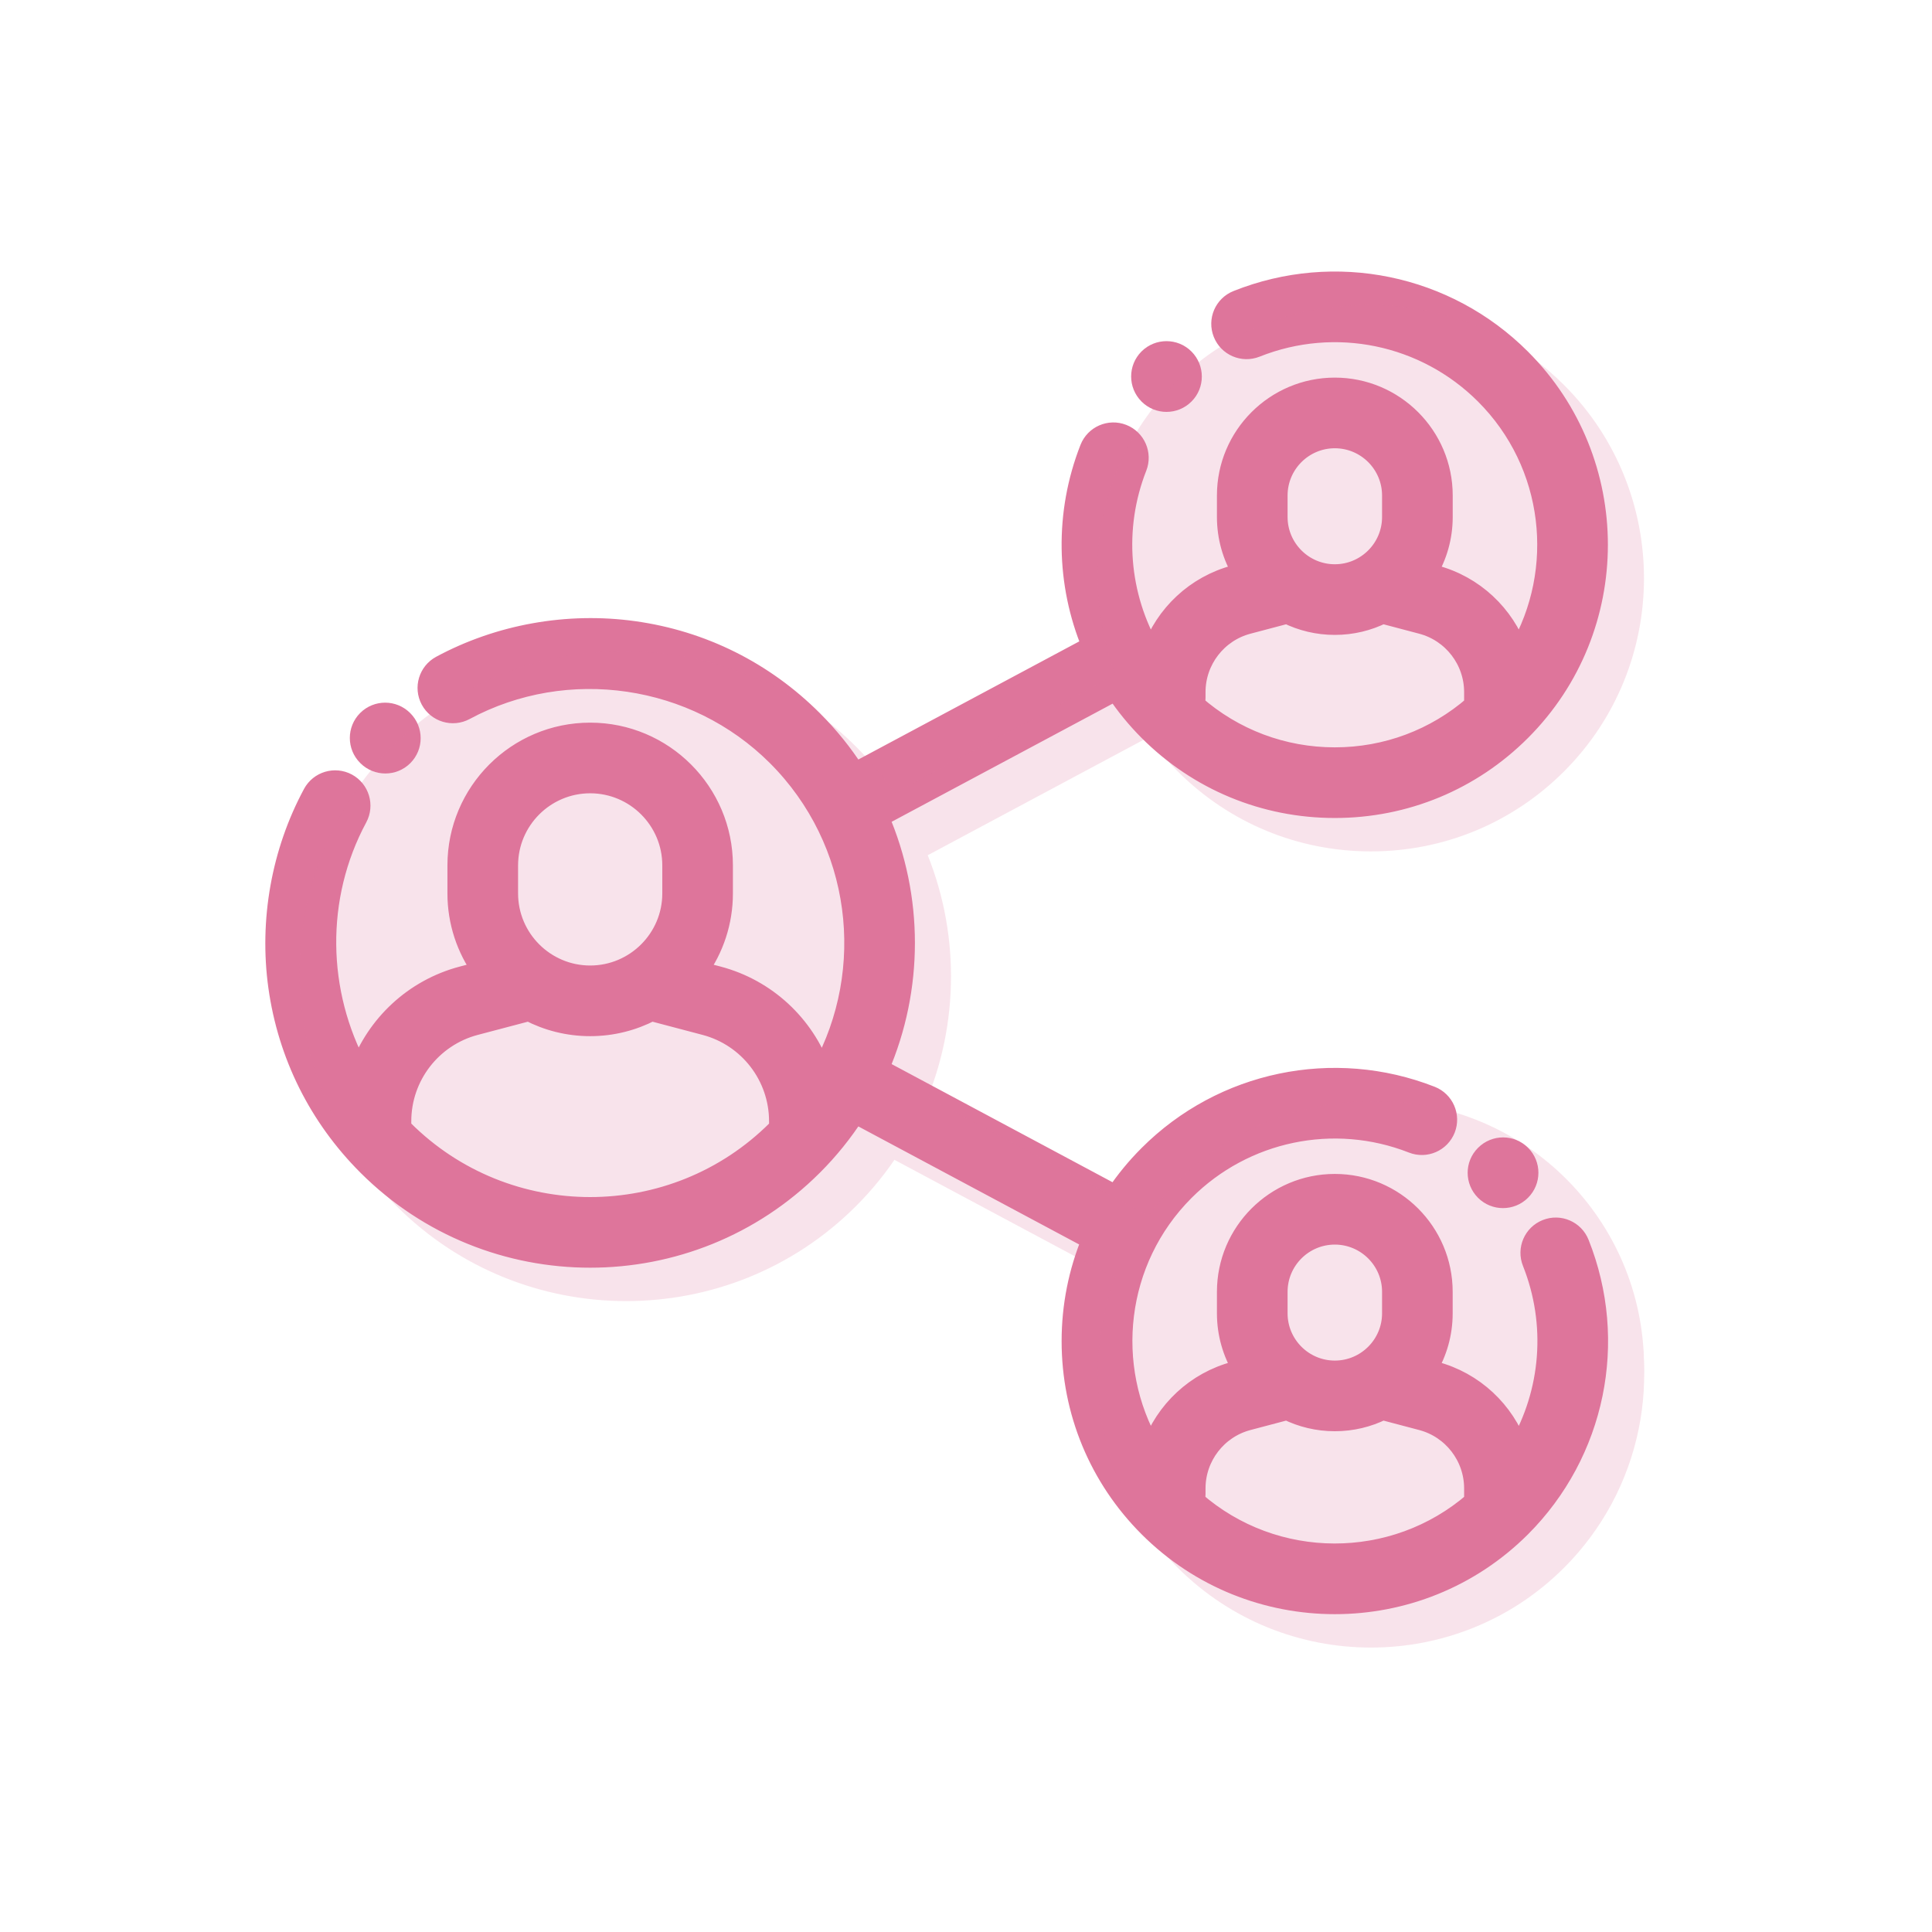 <?xml version="1.0" encoding="UTF-8"?>
<svg xmlns="http://www.w3.org/2000/svg" width="51" height="51" viewBox="0 0 51 51" fill="none">
  <path d="M10.654 19.003L10.649 18.998C10.383 18.732 9.951 18.732 9.684 18.998C9.418 19.265 9.418 19.697 9.684 19.963L9.689 19.968C9.823 20.102 9.997 20.168 10.172 20.168C10.347 20.168 10.521 20.102 10.655 19.968C10.921 19.702 10.921 19.27 10.654 19.003Z" fill="#DE759B" stroke="#DE759B" stroke-width="0.5"></path>
  <path d="M31.274 9.455C31.008 9.189 30.576 9.189 30.309 9.455C30.043 9.722 30.043 10.154 30.309 10.421L30.313 10.425C30.446 10.557 30.619 10.623 30.793 10.623C30.968 10.623 31.143 10.556 31.276 10.422C31.543 10.156 31.541 9.722 31.274 9.455Z" fill="#DE759B" stroke="#DE759B" stroke-width="0.5"></path>
  <path d="M41.702 32.82C41.563 32.47 41.166 32.299 40.816 32.439C40.465 32.578 40.295 32.975 40.435 33.325C41.082 34.949 40.928 36.748 40.077 38.212C39.728 37.236 38.918 36.463 37.873 36.187L37.69 36.139C37.949 35.709 38.097 35.206 38.097 34.669V34.101C38.097 32.523 36.814 31.239 35.236 31.239C33.658 31.239 32.374 32.523 32.374 34.101V34.669C32.374 35.206 32.523 35.709 32.781 36.139L32.598 36.187C31.554 36.462 30.744 37.236 30.395 38.211C29.154 36.07 29.448 33.276 31.278 31.445C32.853 29.87 35.21 29.378 37.283 30.192C37.634 30.33 38.03 30.157 38.168 29.806C38.305 29.455 38.132 29.059 37.781 28.921C35.203 27.91 32.271 28.521 30.313 30.48C29.987 30.805 29.698 31.158 29.446 31.533L23.219 28.203C24.129 26.096 24.129 23.687 23.219 21.58L29.449 18.249C29.699 18.624 29.987 18.977 30.313 19.304C31.628 20.619 33.376 21.343 35.236 21.343C37.095 21.343 38.843 20.619 40.158 19.304C42.873 16.589 42.873 12.173 40.158 9.459C38.188 7.488 35.242 6.882 32.654 7.915C32.304 8.054 32.133 8.451 32.273 8.801C32.412 9.151 32.809 9.322 33.159 9.182C35.241 8.352 37.609 8.84 39.193 10.424C41.024 12.255 41.318 15.049 40.076 17.19C39.727 16.215 38.917 15.441 37.873 15.166L37.69 15.118C37.949 14.688 38.098 14.185 38.098 13.648V13.079C38.098 11.502 36.814 10.218 35.236 10.218C33.658 10.218 32.374 11.502 32.374 13.079V13.648C32.374 14.185 32.523 14.688 32.781 15.117L32.598 15.166C31.554 15.441 30.744 16.215 30.395 17.19C29.551 15.735 29.392 13.948 30.026 12.334C30.163 11.983 29.99 11.587 29.64 11.449C29.289 11.311 28.893 11.484 28.755 11.835C28.084 13.546 28.128 15.412 28.805 17.046L22.576 20.377C22.262 19.89 21.892 19.429 21.467 19.004C20.175 17.712 18.538 16.896 16.733 16.645C14.987 16.402 13.175 16.726 11.631 17.558C11.3 17.737 11.175 18.151 11.354 18.483C11.533 18.814 11.947 18.939 12.279 18.76C14.963 17.314 18.344 17.811 20.502 19.969C22.74 22.207 23.132 25.603 21.679 28.247C21.244 27.047 20.245 26.097 18.959 25.757L18.444 25.622C18.855 25.046 19.097 24.343 19.097 23.584V22.844C19.097 20.904 17.519 19.326 15.579 19.326C13.639 19.326 12.061 20.904 12.061 22.844V23.584C12.061 24.343 12.304 25.046 12.714 25.622L12.2 25.757C10.915 26.096 9.917 27.045 9.482 28.242C8.374 26.209 8.318 23.687 9.448 21.591C9.626 21.259 9.502 20.845 9.171 20.666C8.839 20.488 8.425 20.612 8.246 20.943C7.414 22.487 7.09 24.299 7.332 26.045C7.584 27.85 8.399 29.487 9.691 30.779C11.315 32.402 13.447 33.214 15.579 33.214C17.712 33.214 19.844 32.402 21.467 30.779C21.893 30.354 22.262 29.893 22.576 29.407L28.801 32.735C28.456 33.569 28.274 34.472 28.274 35.402C28.274 37.261 28.998 39.01 30.313 40.325C31.671 41.682 33.453 42.36 35.236 42.36C37.019 42.36 38.801 41.682 40.159 40.325C42.129 38.354 42.735 35.409 41.702 32.82ZM33.739 13.08C33.739 12.254 34.411 11.583 35.236 11.583C36.061 11.583 36.733 12.254 36.733 13.08V13.648C36.733 14.474 36.061 15.145 35.236 15.145C34.411 15.145 33.739 14.473 33.739 13.648V13.08ZM31.573 18.411V18.269C31.573 17.433 32.138 16.699 32.947 16.486L33.972 16.215C34.354 16.404 34.783 16.51 35.236 16.51C35.689 16.51 36.118 16.404 36.499 16.215L37.525 16.486C38.334 16.699 38.899 17.433 38.899 18.269V18.607C38.899 18.608 38.899 18.609 38.899 18.61C37.882 19.494 36.596 19.978 35.236 19.978C33.864 19.978 32.569 19.486 31.548 18.59C31.564 18.533 31.573 18.473 31.573 18.411ZM13.426 22.844C13.426 21.657 14.392 20.691 15.579 20.691C16.767 20.691 17.733 21.657 17.733 22.844V23.584C17.733 24.771 16.767 25.737 15.579 25.737C14.392 25.737 13.426 24.771 13.426 23.584V22.844ZM20.551 29.764C20.535 29.78 20.518 29.797 20.502 29.814C17.788 32.528 13.371 32.528 10.657 29.814C10.64 29.797 10.624 29.78 10.607 29.763V29.597C10.607 28.415 11.405 27.379 12.548 27.077L13.959 26.705C14.444 26.958 14.995 27.102 15.579 27.102C16.163 27.102 16.714 26.958 17.2 26.705L18.61 27.077C19.753 27.379 20.551 28.415 20.551 29.597V29.764ZM33.739 34.101C33.739 33.275 34.411 32.604 35.236 32.604C36.061 32.604 36.733 33.275 36.733 34.101V34.669C36.733 35.495 36.061 36.166 35.236 36.166C34.411 36.166 33.739 35.495 33.739 34.669V34.101ZM31.549 39.611C31.564 39.554 31.573 39.494 31.573 39.432V39.29C31.573 38.454 32.138 37.72 32.947 37.507L33.972 37.236C34.354 37.425 34.783 37.531 35.236 37.531C35.689 37.531 36.118 37.425 36.499 37.236L37.525 37.507C38.334 37.72 38.899 38.454 38.899 39.29V39.627C38.899 39.629 38.899 39.63 38.899 39.631C36.795 41.456 33.644 41.449 31.549 39.611Z" fill="#DE759B" stroke="#DE759B" stroke-width="0.5"></path>
  <path d="M40.16 30.475C39.894 30.208 39.462 30.208 39.195 30.475L39.191 30.479C38.925 30.745 38.927 31.176 39.193 31.442C39.326 31.575 39.5 31.641 39.675 31.641C39.851 31.641 40.027 31.574 40.16 31.44C40.427 31.174 40.427 30.741 40.16 30.475Z" fill="#DE759B" stroke="#DE759B" stroke-width="0.5"></path>
  <g opacity="0.2">
    <path d="M11.611 19.886L11.607 19.881C11.34 19.615 10.908 19.615 10.641 19.881C10.375 20.148 10.375 20.58 10.641 20.846L10.646 20.851C10.78 20.985 10.954 21.051 11.129 21.051C11.304 21.051 11.478 20.985 11.611 20.851C11.878 20.585 11.878 20.153 11.611 19.886Z" fill="#DE759B" stroke="#DE759B" stroke-width="0.5"></path>
    <path d="M32.228 10.337C31.961 10.071 31.529 10.071 31.262 10.337C30.996 10.604 30.996 11.036 31.262 11.303L31.267 11.307C31.399 11.439 31.573 11.505 31.746 11.505C31.921 11.505 32.096 11.438 32.23 11.305C32.496 11.038 32.494 10.604 32.228 10.337Z" fill="#DE759B" stroke="#DE759B" stroke-width="0.5"></path>
    <path d="M42.656 33.702C42.516 33.352 42.119 33.181 41.769 33.321C41.419 33.461 41.248 33.858 41.388 34.208C42.035 35.831 41.881 37.63 41.03 39.094C40.681 38.118 39.871 37.345 38.826 37.069L38.643 37.021C38.902 36.591 39.051 36.088 39.051 35.551V34.983C39.051 33.405 37.767 32.121 36.189 32.121C34.611 32.121 33.327 33.405 33.327 34.983V35.551C33.327 36.088 33.476 36.591 33.734 37.021L33.551 37.069C32.508 37.345 31.698 38.118 31.349 39.093C30.107 36.952 30.401 34.158 32.231 32.327C33.806 30.753 36.163 30.261 38.236 31.074C38.587 31.212 38.983 31.039 39.121 30.688C39.258 30.337 39.086 29.941 38.735 29.803C36.156 28.792 33.224 29.403 31.266 31.362C30.94 31.688 30.651 32.04 30.399 32.415L24.172 29.085C25.082 26.978 25.082 24.569 24.172 22.463L30.402 19.131C30.652 19.506 30.94 19.86 31.266 20.186C32.581 21.501 34.329 22.225 36.189 22.225C38.048 22.225 39.796 21.501 41.111 20.186C43.826 17.471 43.826 13.055 41.111 10.341C39.141 8.37 36.195 7.764 33.607 8.797C33.257 8.936 33.086 9.333 33.226 9.683C33.365 10.034 33.762 10.205 34.112 10.065C36.194 9.234 38.562 9.722 40.146 11.306C41.977 13.137 42.271 15.931 41.029 18.072C40.68 17.097 39.87 16.323 38.827 16.048L38.644 16C38.902 15.57 39.051 15.067 39.051 14.53V13.962C39.051 12.384 37.767 11.1 36.189 11.1C34.611 11.1 33.327 12.384 33.327 13.962V14.53C33.327 15.067 33.476 15.57 33.734 16L33.551 16.048C32.508 16.323 31.697 17.097 31.349 18.072C30.504 16.617 30.345 14.83 30.979 13.216C31.116 12.865 30.944 12.469 30.593 12.331C30.242 12.193 29.846 12.367 29.708 12.717C29.037 14.428 29.081 16.294 29.758 17.928L23.529 21.259C23.215 20.772 22.846 20.311 22.42 19.886C21.128 18.594 19.491 17.778 17.686 17.527C15.94 17.284 14.128 17.608 12.585 18.44C12.253 18.619 12.129 19.033 12.307 19.365C12.486 19.697 12.9 19.821 13.232 19.642C15.916 18.196 19.297 18.693 21.455 20.851C23.693 23.089 24.085 26.485 22.632 29.129C22.198 27.93 21.198 26.979 19.912 26.639L19.397 26.504C19.808 25.928 20.051 25.225 20.051 24.466V23.726C20.051 21.786 18.472 20.208 16.532 20.208C14.592 20.208 13.014 21.786 13.014 23.726V24.466C13.014 25.225 13.257 25.928 13.667 26.504L13.153 26.639C11.868 26.978 10.87 27.927 10.435 29.124C9.327 27.092 9.271 24.569 10.401 22.473C10.579 22.141 10.456 21.727 10.124 21.549C9.792 21.37 9.378 21.494 9.199 21.826C8.367 23.369 8.043 25.181 8.286 26.927C8.537 28.732 9.352 30.369 10.645 31.661C12.268 33.285 14.4 34.096 16.532 34.096C18.665 34.096 20.797 33.285 22.42 31.661C22.846 31.236 23.215 30.775 23.529 30.289L29.754 33.617C29.409 34.452 29.227 35.354 29.227 36.284C29.227 38.144 29.951 39.892 31.266 41.207C32.624 42.564 34.407 43.242 36.189 43.242C37.972 43.242 39.755 42.564 41.112 41.207C43.082 39.236 43.688 36.291 42.656 33.702ZM34.692 13.962C34.692 13.136 35.364 12.465 36.189 12.465C37.014 12.465 37.686 13.136 37.686 13.962V14.53C37.686 15.356 37.014 16.027 36.189 16.027C35.364 16.027 34.692 15.356 34.692 14.53V13.962ZM32.526 19.293V19.151C32.526 18.315 33.091 17.581 33.9 17.368L34.926 17.097C35.307 17.286 35.736 17.392 36.189 17.392C36.642 17.392 37.071 17.286 37.452 17.097L38.478 17.368C39.287 17.581 39.852 18.315 39.852 19.151V19.489C39.852 19.49 39.852 19.491 39.852 19.493C38.835 20.376 37.549 20.86 36.189 20.86C34.818 20.86 33.522 20.369 32.502 19.472C32.517 19.415 32.526 19.355 32.526 19.293ZM14.379 23.726C14.379 22.539 15.345 21.573 16.532 21.573C17.72 21.573 18.686 22.539 18.686 23.726V24.466C18.686 25.653 17.72 26.619 16.532 26.619C15.345 26.619 14.379 25.653 14.379 24.466V23.726ZM21.504 30.646C21.488 30.662 21.472 30.68 21.455 30.696C18.741 33.411 14.324 33.411 11.61 30.696C11.593 30.679 11.577 30.662 11.56 30.645V30.479C11.56 29.297 12.358 28.261 13.501 27.959L14.912 27.587C15.397 27.84 15.948 27.984 16.532 27.984C17.116 27.984 17.667 27.84 18.153 27.587L19.564 27.959C20.706 28.261 21.504 29.297 21.504 30.479V30.646ZM34.692 34.983C34.692 34.157 35.364 33.486 36.189 33.486C37.014 33.486 37.686 34.157 37.686 34.983V35.551C37.686 36.377 37.014 37.048 36.189 37.048C35.364 37.048 34.692 36.377 34.692 35.551V34.983ZM32.502 40.493C32.517 40.436 32.526 40.376 32.526 40.314V40.172C32.526 39.336 33.091 38.602 33.9 38.389L34.925 38.118C35.307 38.307 35.736 38.413 36.189 38.413C36.642 38.413 37.071 38.307 37.452 38.118L38.478 38.389C39.287 38.602 39.852 39.336 39.852 40.172V40.51C39.852 40.511 39.852 40.512 39.852 40.513C37.748 42.338 34.597 42.331 32.502 40.493Z" fill="#DE759B" stroke="#DE759B" stroke-width="0.5"></path>
    <path d="M41.113 31.357C40.847 31.09 40.415 31.09 40.148 31.357L40.144 31.361C39.878 31.627 39.88 32.057 40.146 32.324C40.279 32.457 40.453 32.523 40.628 32.523C40.804 32.523 40.98 32.456 41.114 32.322C41.38 32.055 41.38 31.623 41.113 31.357Z" fill="#DE759B" stroke="#DE759B" stroke-width="0.5"></path>
    <circle cx="16.371" cy="25.663" r="8.465" fill="#DE759B"></circle>
    <circle cx="35.975" cy="15.066" r="7.006" fill="#DE759B"></circle>
    <circle cx="36.393" cy="36.078" r="7.006" fill="#DE759B"></circle>
  </g>
</svg>
